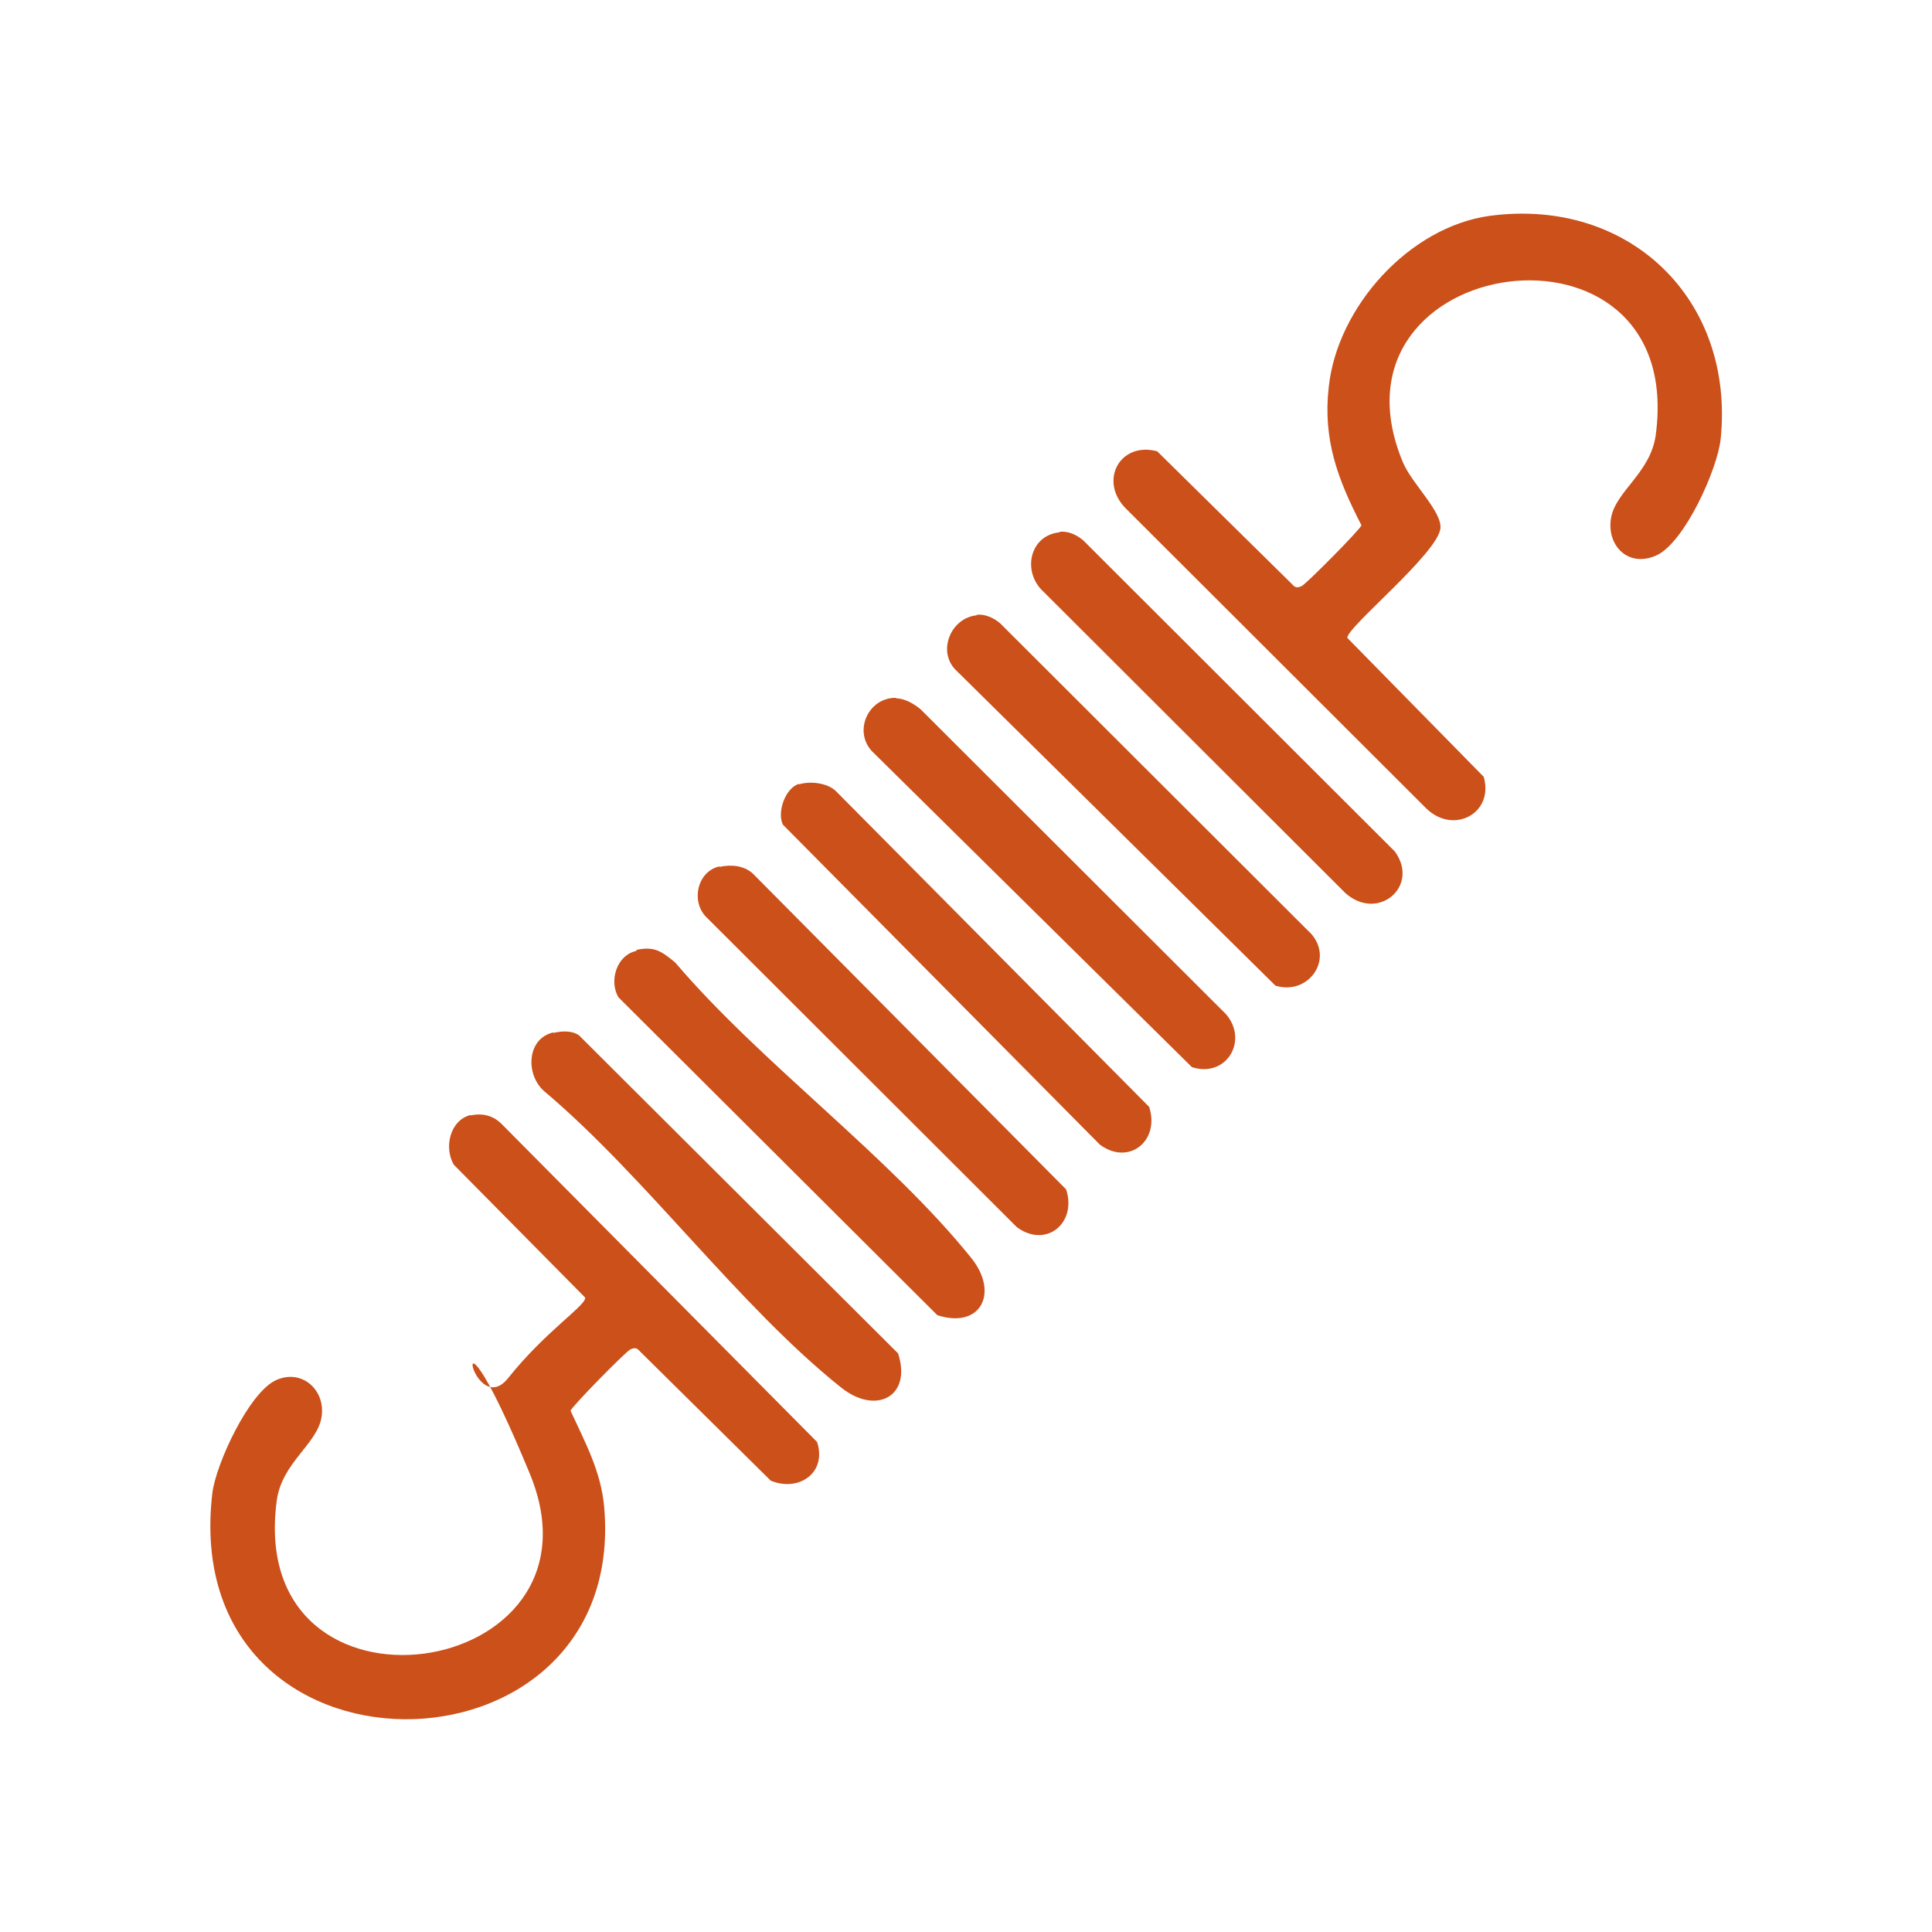 <?xml version="1.0" encoding="UTF-8"?>
<svg id="Ebene_1" xmlns="http://www.w3.org/2000/svg" version="1.1" viewBox="0 0 384 384">
  <!-- Generator: Adobe Illustrator 29.7.0, SVG Export Plug-In . SVG Version: 2.1.1 Build 23)  -->
  <defs>
    <style>
      .st0 {
        fill: #cb501a;
      }
    </style>
  </defs>
  <path class="st0" d="M296.1,42.9c27.7-3.7,48.7,16.6,45.9,44.3-.6,6-7.2,20.7-12.8,23.2s-9.9-2-9-7.4,7.9-9,8.9-16.6c6.2-46.7-67.5-36.2-50.3,5.4,1.7,4.2,7.8,9.8,7.5,13.2-.5,5-18.9,19.9-18.5,21.8l27.1,27.6c2.1,7.3-6.1,11.6-11.5,6.2l-59.6-59.5c-5.5-5.5-1.2-13.4,6.2-11.4l26.8,26.4c.6.7,1,.8,1.9.4s11.7-11.3,11.9-12.1c-4.7-9.1-7.7-17-6.5-27.5,1.7-15.9,16-31.8,32-34Z"/>
  <path class="st0" d="M93.5,221.7c2.4-.5,4.5,0,6.2,1.7l62.7,63.2c2,6.1-3.6,10-9.2,7.7l-26-25.7c-.6-.7-1-.8-1.9-.4s-11.7,11.4-11.9,12.2c2.9,6.3,6.1,12.1,6.7,19.3,4.7,55.9-84.9,57.1-77.9-2.9.7-5.8,7.3-20.1,12.7-22.5,5.1-2.3,9.9,2,9,7.4s-7.9,9-8.9,16.6c-6.2,46.8,67.4,36,50.3-5.4s-11.8-9.6-4.3-19,15.6-14.5,15.3-16l-26.1-26.4c-2-3.4-.8-8.9,3.4-9.9Z"/>
  <path class="st0" d="M194.1,122.2c1.7-.2,3.4.6,4.7,1.7l61.9,61.8c4.4,5.2-.8,12.2-7.2,10.2l-63.7-62.9c-3.5-3.8-.7-10.2,4.3-10.7Z"/>
  <path class="st0" d="M210.6,105.7c1.7-.2,3.4.6,4.7,1.7l61.9,61.8c5.1,6.9-3.3,14.1-9.8,8.3l-60-59.9c-4.3-3.9-2.8-11.2,3.2-11.8Z"/>
  <path class="st0" d="M178.1,138.8c1.7,0,3.6,1.1,4.9,2.2l60.7,60.6c4.5,5.3,0,12.7-6.8,10.5l-63.7-62.9c-3.6-4.1-.5-10.6,4.9-10.5Z"/>
  <path class="st0" d="M158.8,155.9c2.2-.7,5.6-.3,7.3,1.3l62.3,62.8c2.2,6.7-4,11.8-9.8,7.5l-63-63.6c-1.2-2.5.5-7.3,3.2-8.1Z"/>
  <path class="st0" d="M143,172.3c2.3-.5,4.8-.3,6.6,1.3l62.3,62.8c2.2,6.7-4,11.8-9.8,7.5l-61.5-61.4c-3.4-3.1-2.1-9.3,2.4-10.3Z"/>
  <path class="st0" d="M126.5,188.8c3.7-.8,5.1.4,7.7,2.5,17.1,20.1,42.6,38.5,58.9,58.8,5.5,6.9,1.8,14.1-6.8,11.3l-63.4-63.2c-1.9-3.3-.3-8.4,3.6-9.2Z"/>
  <path class="st0" d="M110,205.3c1.7-.4,3.7-.5,5.1.5l63.4,63.2c2.8,8.6-4.4,12.3-11.3,6.8-20.3-16.2-38.7-41.7-58.9-58.8-3.9-3.2-3.7-10.6,1.7-11.8Z"/>
</svg>